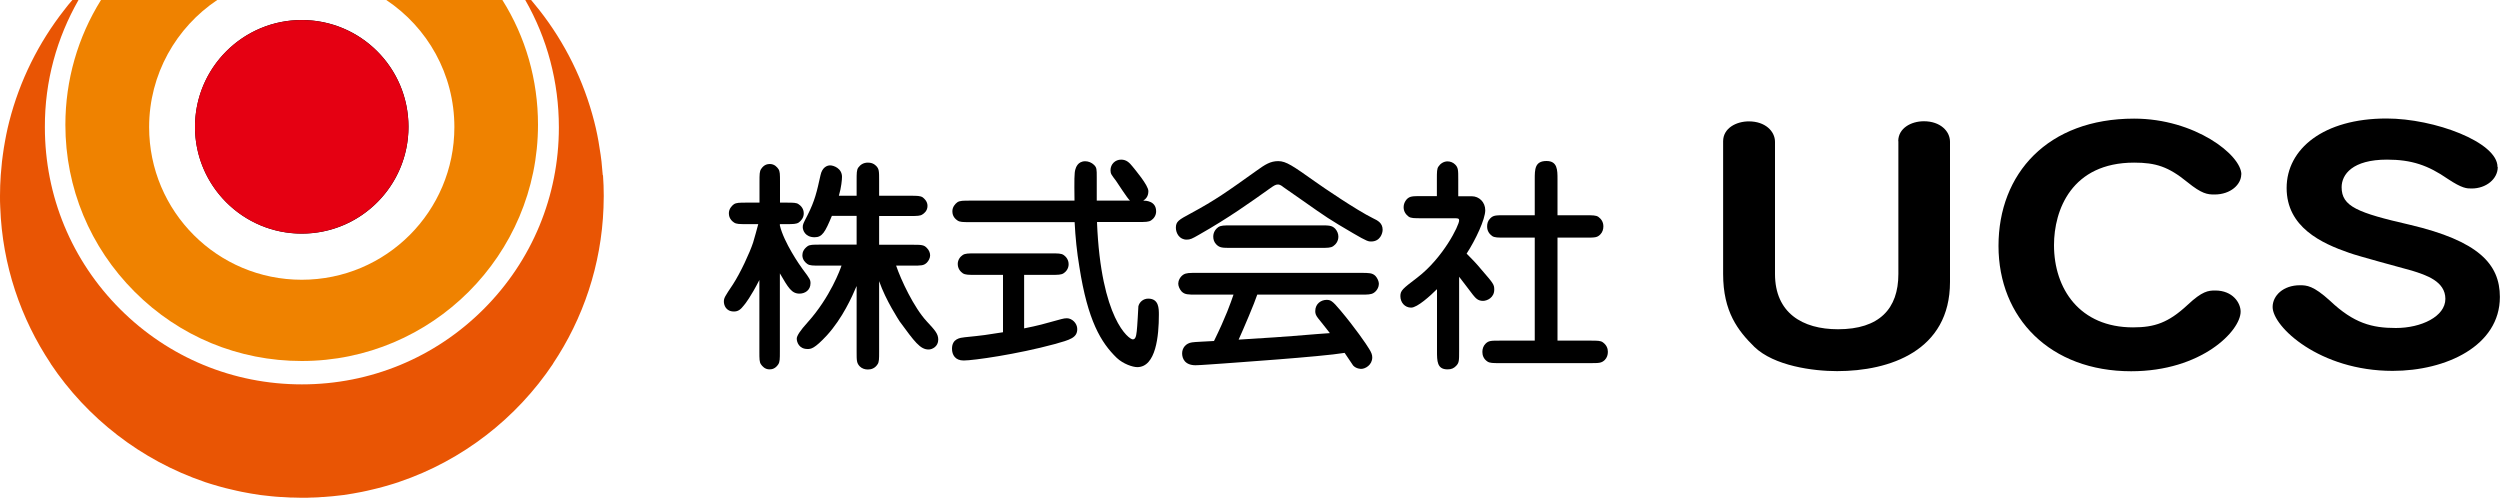 <?xml version="1.0" encoding="UTF-8"?><svg id="_レイヤー_1" xmlns="http://www.w3.org/2000/svg" width="200" height="39.83" viewBox="0 0 200 39.83"><defs><style>.cls-1,.cls-2,.cls-3,.cls-4{stroke-width:0px;}.cls-2{fill:#e50012;}.cls-3{fill:#ef8200;}.cls-4{fill:#e95504;}</style></defs><path class="cls-3" d="m10.78,23.35c3.57,3.57,8.31,5.53,13.36,5.53,10.42,0,18.9-8.48,18.9-18.9,0-3.59-.99-7.02-2.85-9.98h-2.34s-.2,0-.2,0h-6.75c3.29,2.19,5.45,5.92,5.45,10.17,0,6.74-5.46,12.21-12.21,12.21s-12.21-5.46-12.21-12.21C11.93,5.93,14.1,2.19,17.38,0h-9.3c-1.85,2.96-2.85,6.4-2.85,9.98,0,5.05,1.97,9.79,5.54,13.36Z"/><path class="cls-4" d="m48.22,14.02c-.03-.37-.06-.73-.1-1.1-.02-.18-.04-.36-.07-.54-.05-.36-.11-.72-.17-1.07-.03-.18-.07-.36-.1-.53-.07-.35-.15-.7-.24-1.05-.84-3.29-2.35-6.32-4.39-8.92-.21-.27-.43-.54-.66-.81h-.47c1.76,3.07,2.69,6.56,2.69,10.19,0,5.49-2.14,10.66-6.02,14.54-3.88,3.88-9.05,6.02-14.54,6.02s-10.66-2.14-14.54-6.02c-3.88-3.88-6.02-9.05-6.02-14.54C3.57,6.48,4.56,3.01,6.28,0h-.49c-.23.26-.45.53-.66.81C3.1,3.4,1.58,6.43.74,9.72c-.09.35-.17.7-.24,1.05-.04.18-.07.35-.1.53-.07.36-.12.71-.17,1.07-.03.18-.05.36-.07.54-.04.36-.07.73-.1,1.1-.04.55-.06,1.11-.06,1.67,0,.31,0,.62.02.93.17,4.61,1.64,8.88,4.04,12.48h0s0,0-.01,0c2.92,4.37,7.24,7.73,12.31,9.46.02,0,.03.01.05.02.15.05.3.1.44.14.06.02.13.04.2.06.13.04.27.08.41.12.08.02.17.05.25.07.13.03.25.07.38.1.12.03.25.06.38.09.16.04.31.07.47.11.14.03.28.06.42.09.09.02.18.03.27.05.14.03.29.05.43.08.08.01.17.03.25.04.17.03.34.05.51.08.06,0,.11.02.17.02.24.03.48.06.72.08.24.02.48.05.73.06.03,0,.06,0,.09,0,.22.01.44.03.67.04.03,0,.06,0,.09,0,.27.01.55.02.82.02h.09c.27,0,.55,0,.82-.02.03,0,.06,0,.09,0,.22,0,.44-.02.67-.04.03,0,.06,0,.09,0,.24-.02.49-.04.73-.06.24-.02.48-.05.72-.08.06,0,.11-.02.17-.02.17-.02.34-.05.51-.08.08-.01.17-.03.25-.04.14-.02.29-.05.43-.08.09-.02.18-.03.27-.05.14-.03.28-.06.42-.09.16-.03.31-.07.47-.11.13-.03.25-.06.37-.09.13-.03.25-.07.38-.1.08-.02.17-.05.25-.07.14-.04.27-.08.41-.12.07-.02.13-.04.2-.06.15-.05.3-.09.44-.14.02,0,.03-.01.05-.02,5.07-1.72,9.39-5.09,12.31-9.46,0,0,0,0-.01,0h0c2.4-3.59,3.87-7.87,4.04-12.48.01-.31.02-.62.02-.93,0-.56-.02-1.12-.06-1.67Z"/><path class="cls-1" d="m32.68,10.15c0,4.72-3.83,8.54-8.54,8.54s-8.54-3.83-8.54-8.54S19.42,1.6,24.14,1.6s8.54,3.83,8.54,8.54Z"/><circle class="cls-2" cx="24.14" cy="10.15" r="8.54" transform="translate(13.4 34.03) rotate(-88.6)"/><path class="cls-1" d="m151.86,11.29c0-1.02,1.01-1.59,2.05-1.59,1.31,0,2.09.79,2.09,1.64v11.22c0,5.51-4.83,7.13-9.03,7.13-1.94,0-5.04-.42-6.62-1.94-1.31-1.29-2.5-2.81-2.5-5.83v-10.62c0-1.04,1.04-1.59,2.06-1.59,1.31,0,2.09.79,2.09,1.64v10.57c0,3.1,2.18,4.42,5.04,4.42,3.31,0,4.83-1.64,4.83-4.42v-10.62Z"/><path class="cls-1" d="m179.3,13.95c0,.79-.83,1.61-2.14,1.61-.57,0-1.01-.05-2.17-.99-1.52-1.24-2.53-1.56-4.26-1.56-5.01,0-6.41,3.8-6.41,6.6,0,3.5,2.06,6.58,6.32,6.58,1.73,0,2.83-.37,4.38-1.81,1.16-1.09,1.64-1.14,2.2-1.14,1.4,0,2.03.99,2.03,1.69,0,1.54-3.13,4.77-8.76,4.77-6.47,0-10.61-4.25-10.61-10.03s3.93-10.18,10.85-10.18c4.86,0,8.58,2.91,8.58,4.47Z"/><path class="cls-1" d="m199.82,13.37c0,.94-.92,1.71-2.09,1.71-.39,0-.75,0-1.91-.77-1.58-1.09-2.89-1.54-4.86-1.54-2.77,0-3.63,1.19-3.63,2.21,0,1.54,1.28,2.04,5.45,3,5.48,1.29,7.21,3.13,7.21,5.78,0,3.9-4.29,5.91-8.58,5.91-5.84,0-9.6-3.53-9.6-5.11,0-.92.86-1.74,2.18-1.74.54,0,1.07.02,2.41,1.24,1.91,1.81,3.37,2.18,5.27,2.18,2.03,0,3.96-.92,3.96-2.33s-1.55-1.91-2.68-2.26c-.8-.22-4.32-1.17-5.01-1.42-2.23-.77-5.01-2.06-5.01-5.19s2.95-5.56,7.99-5.56c3.84,0,8.88,1.89,8.88,3.87Z"/><path class="cls-1" d="m68.52,22.9c-.36.85-1.12,2.55-2.36,3.92-1.02,1.1-1.29,1.1-1.56,1.1-.67,0-.86-.54-.86-.83q0-.34.86-1.29c1.83-2.03,2.64-4.3,2.72-4.55h-1.69c-.59,0-.85,0-1.04-.13-.16-.11-.4-.34-.4-.7,0-.25.11-.5.41-.72.18-.13.43-.13,1.03-.13h2.9v-2.3h-1.98c-.54,1.3-.77,1.71-1.38,1.71-.76,0-.95-.56-.95-.81,0-.22.04-.29.38-.95.59-1.17.74-1.85,1.04-3.2.13-.63.52-.79.77-.79.27,0,.95.23.95.92,0,.2-.05.83-.25,1.51h1.42v-1.21c0-.59,0-.85.13-1.04.18-.25.43-.4.77-.4.23,0,.45.05.65.25.25.25.25.43.25,1.19v1.21h2.45c.59,0,.84,0,1.04.13.11.09.38.31.38.68,0,.41-.29.61-.4.68-.18.13-.43.13-1.02.13h-2.45v2.3h2.64c.74,0,.95,0,1.19.27.16.16.25.38.25.58s-.11.43-.27.59c-.25.23-.43.23-1.17.23h-1.28c.38,1.13,1.42,3.35,2.45,4.46.65.7.92.99.92,1.46,0,.56-.49.79-.77.79-.68,0-1.13-.63-2.32-2.25-.05-.09-1.1-1.66-1.64-3.22v5.63c0,.59,0,.85-.13,1.03-.2.31-.49.41-.77.41-.23,0-.47-.07-.65-.25-.25-.27-.25-.45-.25-1.19v-5.22Zm-6.13,5.22c0,.59,0,.83-.13,1.03-.23.34-.49.4-.7.4-.38,0-.59-.27-.68-.4-.13-.18-.13-.43-.13-1.03v-5.72c-.67,1.31-1.13,1.91-1.24,2.03-.25.32-.45.49-.79.49-.67,0-.81-.54-.81-.79,0-.29.07-.4.72-1.37.61-.94,1.35-2.54,1.62-3.36.07-.23.36-1.26.41-1.47h-.92c-.59,0-.83,0-1.02-.13-.38-.25-.41-.59-.41-.74,0-.34.22-.59.4-.72.2-.13.45-.13,1.04-.13h1.01v-1.67c0-.59,0-.83.13-1.02.22-.34.49-.4.7-.4.38,0,.59.27.68.4.13.18.13.43.13,1.02v1.67h.47c.59,0,.85,0,1.02.13.38.25.41.59.41.74,0,.34-.22.59-.4.72-.2.13-.45.13-1.04.13h-.47v.11c.32,1.35,1.6,3.2,1.82,3.49.58.77.63.86.63,1.13,0,.56-.45.83-.88.83-.63,0-.9-.47-1.57-1.62v6.26Z"/><path class="cls-1" d="m87.76,17.78c.31,7.77,2.57,9.37,2.86,9.37.18,0,.27-.16.32-.65.04-.31.13-1.94.13-2,.09-.36.41-.61.79-.61.85,0,.85.79.85,1.29,0,1.67-.23,4.19-1.73,4.19-.36,0-1.12-.25-1.64-.74-1.26-1.22-2.32-2.97-2.99-7.28-.2-1.19-.32-2.37-.38-3.58h-8.35c-.59,0-.83,0-1.02-.13-.38-.25-.41-.58-.41-.74,0-.34.22-.59.4-.72.2-.13.45-.13,1.04-.13h8.33c-.02-1.65-.02-2.23.07-2.5.04-.13.18-.65.79-.65.25,0,.52.11.7.29.22.22.22.34.22.99v1.87h2.66c-.23-.2-.97-1.38-1.13-1.6-.34-.45-.43-.54-.43-.83,0-.49.38-.85.85-.85.43,0,.67.25.92.56.18.23,1.26,1.49,1.26,1.96s-.25.65-.41.76c.2,0,1.03.02,1.03.86,0,.34-.2.59-.4.72-.2.13-.45.13-1.04.13h-3.27Zm-5.83,8.49c1.15-.23,1.53-.34,2.97-.74.16-.05.34-.07.45-.07.41,0,.83.4.83.86,0,.7-.56.86-1.82,1.21-2.99.81-6.48,1.31-7.27,1.31-.67,0-.93-.45-.93-.94,0-.81.65-.88,1.02-.92,1.57-.16,1.67-.18,3.06-.4v-4.59h-2.18c-.59,0-.84,0-1.04-.13-.36-.25-.4-.59-.4-.74,0-.34.2-.59.4-.72.2-.13.45-.13,1.04-.13h5.99c.59,0,.85,0,1.04.13.36.25.4.59.4.74,0,.34-.2.59-.4.72-.2.13-.45.13-1.04.13h-2.12v4.26Z"/><path class="cls-1" d="m95.7,23.57c-.65,0-.92,0-1.17-.25-.16-.18-.27-.43-.27-.63,0-.22.13-.54.41-.72.22-.14.5-.14,1.02-.14h13.18c.65,0,.92,0,1.17.25.16.18.27.43.27.63,0,.22-.13.54-.41.72-.22.14-.5.14-1.03.14h-8.29c-.2.63-1.12,2.79-1.49,3.6,2.1-.13,3.35-.2,6.33-.45.32-.02.72-.05.97-.07-.14-.2-.83-1.04-.95-1.2-.18-.23-.22-.38-.22-.56,0-.61.49-.9.9-.9.31,0,.45.04,1.13.86,1.12,1.33,2.07,2.7,2.28,3.06.18.29.25.47.25.68,0,.61-.56.92-.88.92-.04,0-.4,0-.65-.27-.04-.05-.45-.67-.68-1.01-1.84.31-9.25.81-9.71.85-.34.02-1.89.14-2.21.14-.88,0-1.08-.56-1.08-.95,0-.43.29-.81.79-.88.2-.04,1.17-.07,1.76-.11.97-1.98,1.31-2.99,1.56-3.71h-3Zm6.89-8.67c-.22-.14-.29-.14-.36-.14-.18,0-.32.09-.63.31-1.62,1.15-3.27,2.34-5.7,3.72-.54.31-.68.38-.97.38-.58,0-.86-.52-.86-.95,0-.5.22-.63,1.19-1.15,2-1.08,2.9-1.73,5.27-3.42.68-.49,1.1-.76,1.73-.76s1.17.38,2.99,1.67c.56.4,3.27,2.25,4.59,2.9.38.18.77.38.77.92,0,.29-.2.94-.92.94-.2,0-.32,0-1.44-.66-1.93-1.13-2.14-1.28-4.03-2.61l-1.62-1.13Zm3.04,3.13c.7,0,.92,0,1.19.27.16.18.25.41.25.63,0,.38-.22.63-.41.76-.2.14-.45.14-1.02.14h-7.14c-.7,0-.92,0-1.19-.27-.18-.18-.25-.4-.25-.63,0-.38.22-.63.4-.76.22-.14.47-.14,1.04-.14h7.14Z"/><path class="cls-1" d="m114.94,23.15c-.49.49-1.55,1.46-2.05,1.46s-.86-.41-.86-.92c0-.45.18-.59,1.35-1.48,2.09-1.6,3.35-4.19,3.35-4.57,0-.14-.05-.18-.32-.18h-2.68c-.59,0-.85,0-1.04-.13-.23-.18-.4-.41-.4-.76,0-.23.09-.45.25-.63.25-.25.45-.25,1.19-.25h1.22v-1.35c0-.58,0-.85.13-1.02.14-.22.41-.41.72-.41.23,0,.45.09.61.25.25.25.25.45.25,1.19v1.35h1.08c.59,0,1.08.47,1.08,1.12,0,.72-.77,2.36-1.49,3.47.32.31.86.88,1.15,1.24.99,1.15,1.06,1.22,1.06,1.64,0,.65-.58.9-.9.9-.41,0-.59-.22-.81-.49-.16-.2-.92-1.22-1.1-1.44v5.95c0,.76,0,.94-.25,1.19-.18.18-.36.27-.68.27-.84,0-.84-.67-.84-1.46v-4.95Zm7.84,4.1v-8.24h-2.37c-.59,0-.85,0-1.04-.13-.22-.16-.4-.4-.4-.76,0-.23.05-.45.25-.65.25-.25.43-.25,1.19-.25h2.37v-2.88c0-.79,0-1.46.94-1.46.88,0,.88.72.88,1.46v2.88h2.23c.59,0,.85,0,1.04.13.22.16.4.4.4.76,0,.23-.07.47-.25.65-.25.25-.43.25-1.19.25h-2.23v8.24h2.59c.59,0,.85,0,1.03.13.31.22.41.5.41.77,0,.23-.07.47-.25.65-.27.25-.45.25-1.19.25h-7.16c-.59,0-.85,0-1.04-.13-.31-.21-.4-.5-.4-.77,0-.23.07-.47.25-.65.25-.25.43-.25,1.19-.25h2.75Z"/></svg>